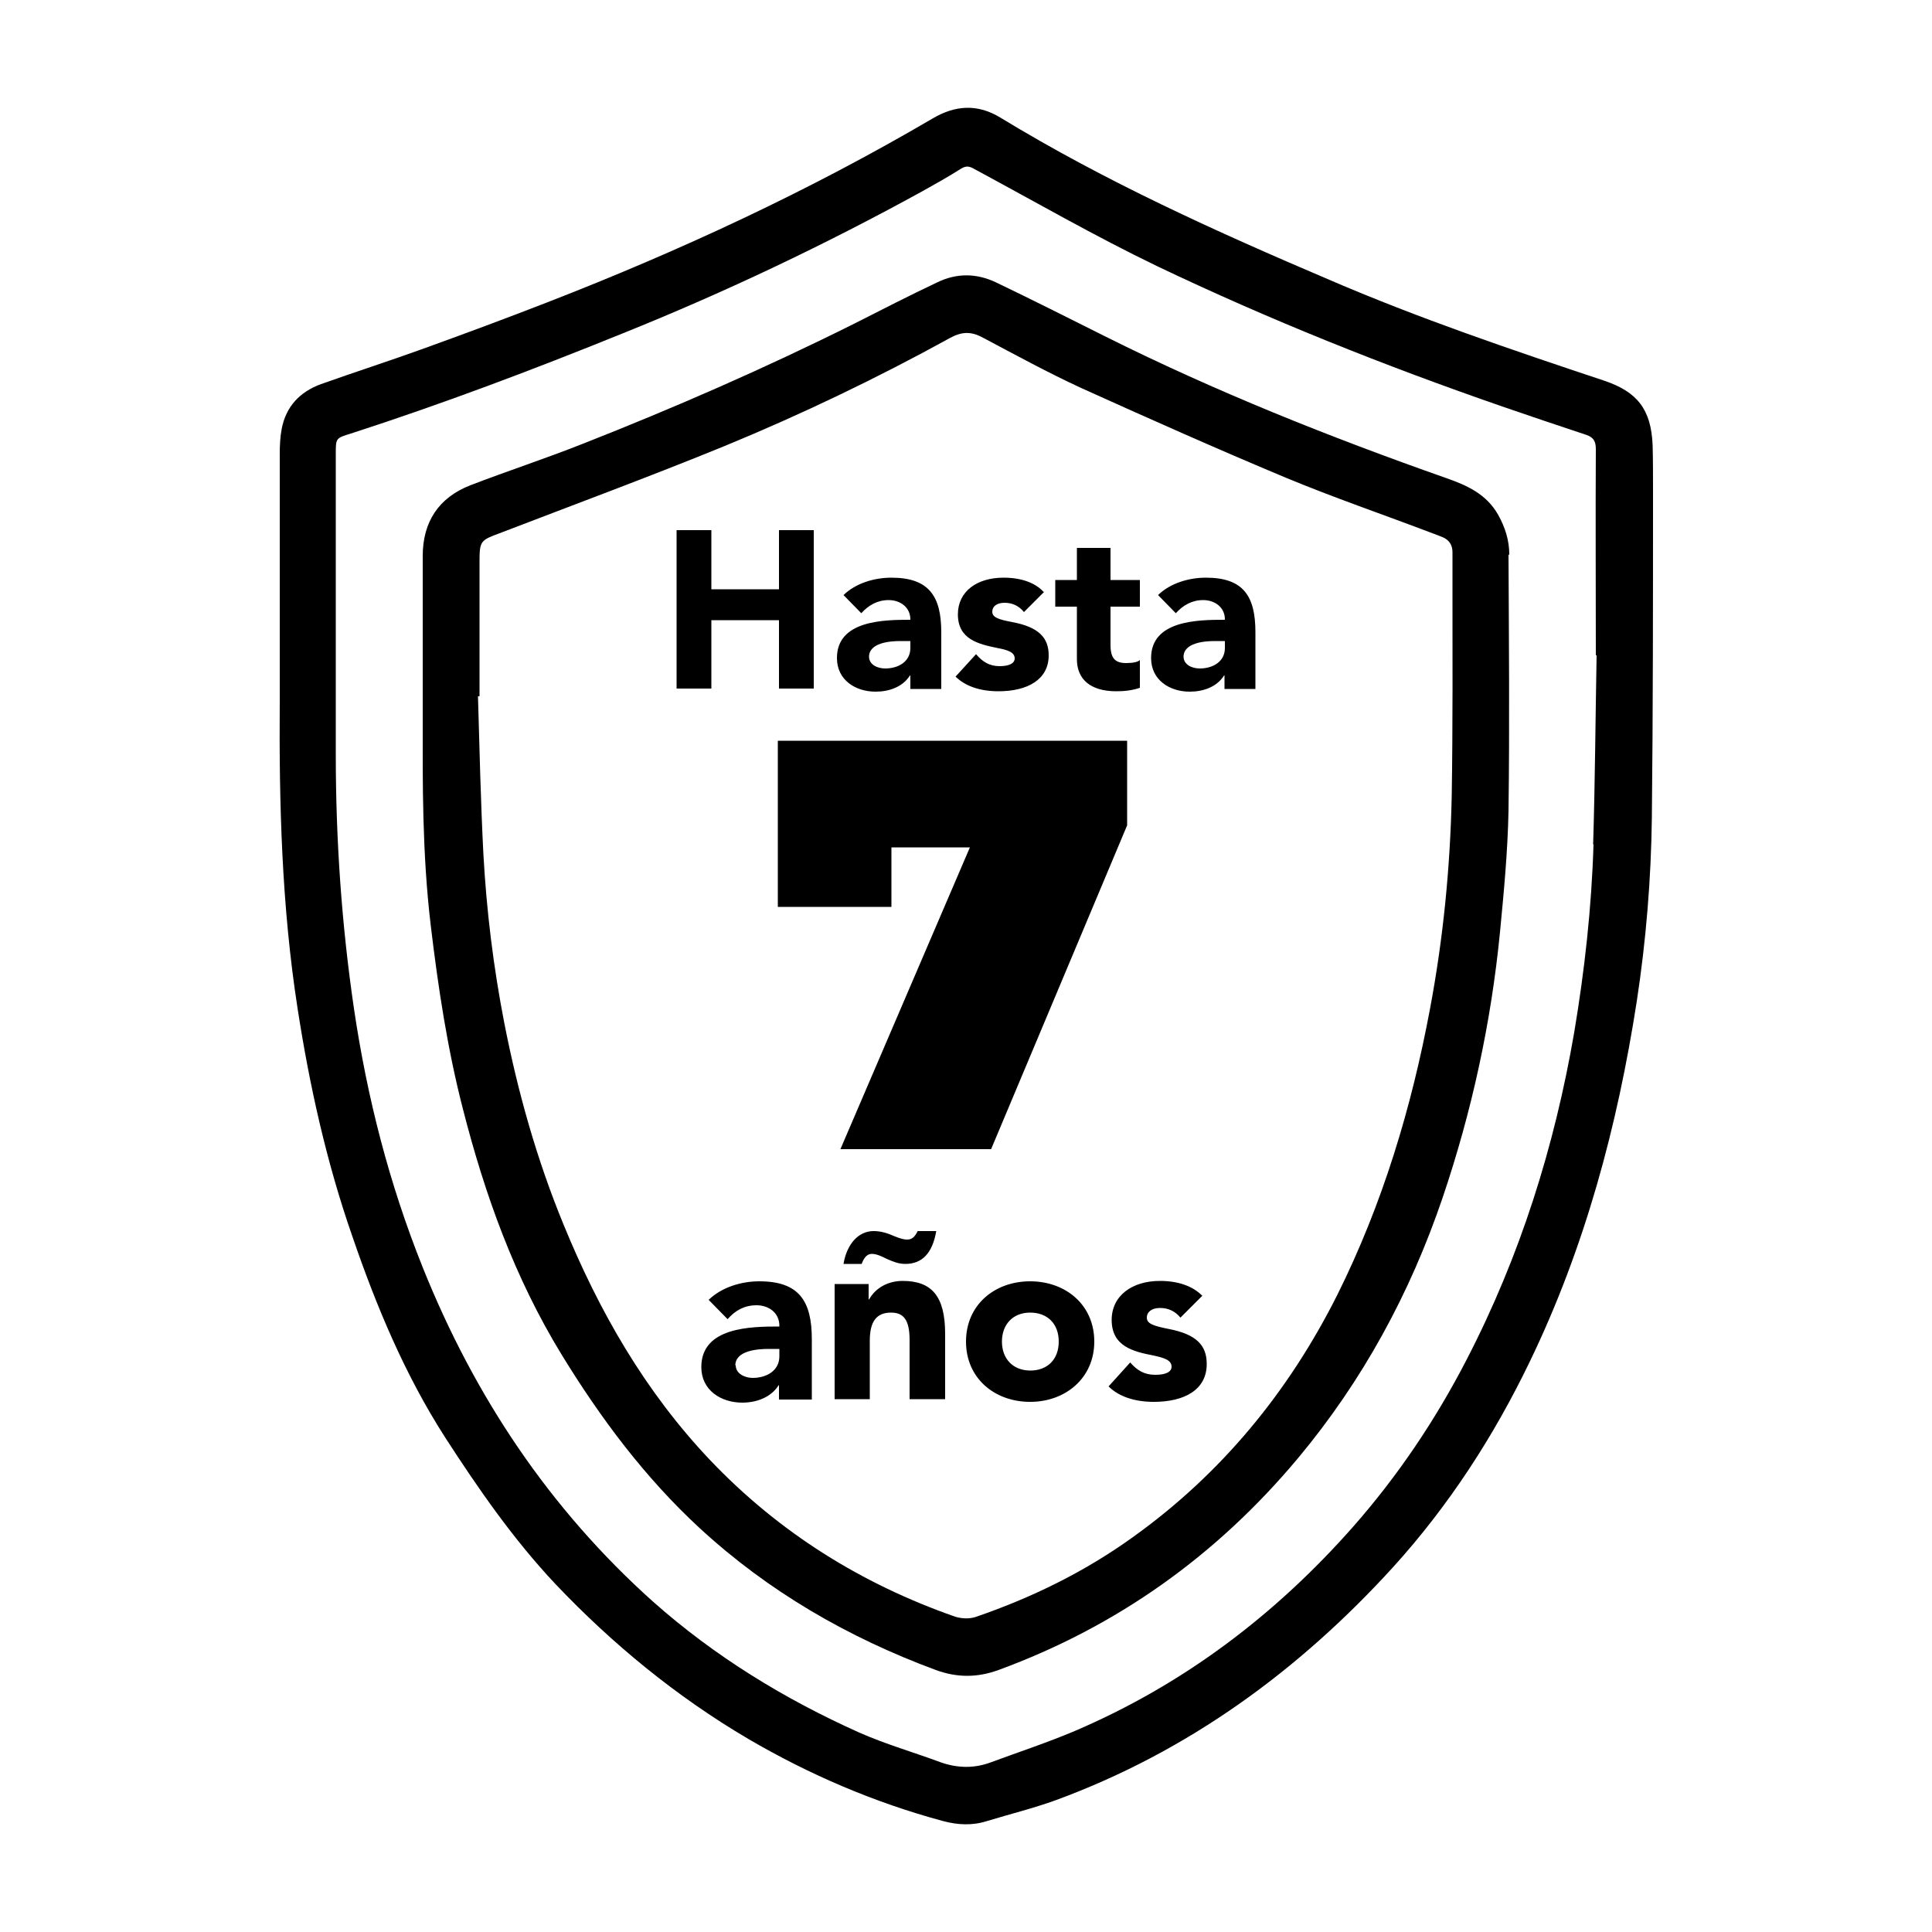 <?xml version="1.0" encoding="UTF-8"?>
<svg id="Capa_1" data-name="Capa 1" xmlns="http://www.w3.org/2000/svg" viewBox="0 0 50 50">
  <g>
    <path d="m42.77,11.52c-.04-.92-.39-1.38-1.26-1.67-2.4-.8-4.79-1.61-7.11-2.61-2.91-1.24-5.79-2.54-8.5-4.19-.6-.37-1.18-.33-1.77.02-3.19,1.87-6.53,3.42-9.98,4.76-1.08.42-2.16.82-3.24,1.21-.86.31-1.73.59-2.6.9-.55.2-.91.58-1.02,1.16-.04.21-.05.43-.05.65,0,1.73,0,3.46,0,5.19h0c0,.4,0,.8,0,1.19-.02,2.66.05,5.32.46,7.96.31,2.01.75,3.99,1.42,5.91.62,1.81,1.36,3.58,2.4,5.2.86,1.33,1.76,2.63,2.85,3.79,1.48,1.56,3.14,2.92,4.99,4.01,1.59.93,3.27,1.65,5.05,2.13.38.1.75.12,1.13,0,.59-.18,1.2-.33,1.78-.54,3.43-1.26,6.3-3.36,8.74-6.04,1.44-1.59,2.6-3.38,3.53-5.31,1.43-2.96,2.27-6.1,2.77-9.33.24-1.57.37-3.16.39-4.75.03-2.82.03-5.64.03-8.46,0-.39,0-.78-.01-1.17Zm-1.53,10.33c-.05,1.64-.23,3.26-.5,4.87-.51,2.96-1.4,5.79-2.78,8.46-.81,1.57-1.78,3.01-2.94,4.33-2.02,2.29-4.4,4.09-7.21,5.29-.71.3-1.44.54-2.17.81-.43.16-.86.15-1.29,0-.7-.26-1.43-.47-2.11-.77-1.94-.87-3.74-1.97-5.34-3.39-2.68-2.4-4.62-5.31-5.96-8.65-.87-2.17-1.44-4.4-1.78-6.7-.32-2.18-.47-4.37-.47-6.57,0-2.6,0-5.19,0-7.79,0-.4,0-.4.39-.52,2.38-.77,4.71-1.65,7.03-2.59,2.66-1.07,5.25-2.3,7.76-3.68.34-.19.68-.38,1.01-.59.12-.07.2-.06.31,0,1.58.85,3.14,1.75,4.76,2.53,2.89,1.38,5.87,2.57,8.9,3.62.73.25,1.46.5,2.19.74.19.06.26.16.26.37-.01,1.78,0,3.56,0,5.34,0,0,.01,0,.02,0-.03,1.63-.04,3.27-.09,4.9Z"/>
    <path d="m39.06,14.35c0-.37-.11-.71-.29-1.03-.3-.53-.8-.76-1.35-.95-3.01-1.06-5.97-2.24-8.83-3.67-.94-.47-1.87-.94-2.81-1.39-.5-.24-1.02-.25-1.53,0-.72.34-1.42.7-2.13,1.06-2.3,1.15-4.66,2.18-7.05,3.12-.96.38-1.94.7-2.9,1.07-.82.32-1.23.95-1.23,1.83,0,1.28,0,2.56,0,4.44,0,1.32-.02,3.23.21,5.14.19,1.59.43,3.18.83,4.73.57,2.23,1.34,4.37,2.55,6.35,1.01,1.65,2.16,3.19,3.58,4.5,1.78,1.64,3.84,2.83,6.11,3.67.55.2,1.07.2,1.62,0,3.08-1.13,5.65-2.97,7.75-5.48,1.67-2,2.9-4.26,3.74-6.73.76-2.24,1.26-4.54,1.49-6.89.1-1.04.2-2.09.22-3.14.03-2.21.01-4.41,0-6.62Zm-1.49,6.27c-.04,1.84-.22,3.67-.56,5.48-.48,2.57-1.23,5.06-2.4,7.41-1.26,2.51-3,4.63-5.29,6.27-1.25.9-2.62,1.57-4.08,2.07-.16.05-.36.04-.52-.01-2.43-.85-4.56-2.18-6.34-4.05-1.69-1.78-2.88-3.86-3.8-6.11-.69-1.68-1.18-3.42-1.53-5.21-.28-1.44-.46-2.9-.54-4.37-.07-1.36-.1-2.72-.14-4.08.01,0,.03,0,.04,0,0-1.16,0-2.33,0-3.49,0-.53.03-.55.52-.73,1.95-.75,3.9-1.47,5.83-2.26,1.99-.82,3.93-1.75,5.82-2.79.31-.17.55-.18.86-.01.85.45,1.69.91,2.56,1.31,1.75.79,3.5,1.57,5.27,2.31,1.25.52,2.54.96,3.8,1.44.09.03.18.07.26.1.17.07.26.2.26.39,0,.25,0,.51,0,.76,0,1.86.01,3.72-.02,5.58Z"/>
  </g>
  <path d="m17.51,13.72h.9v1.53h1.75v-1.53h.9v4.1h-.9v-1.77h-1.75v1.77h-.9v-4.1Zm6.05,2.31c0-.32-.27-.5-.56-.5s-.52.13-.71.34l-.46-.47c.32-.31.8-.45,1.24-.45.97,0,1.29.48,1.29,1.41v1.47h-.8v-.35h-.01c-.19.3-.54.42-.89.42-.52,0-1-.3-1-.87,0-.98,1.22-.99,1.9-.99Zm-1.07.96c0,.22.23.31.42.31.33,0,.65-.17.65-.53v-.18h-.26c-.26,0-.81.04-.81.41Zm4.54-1.68l-.53.53c-.13-.16-.3-.24-.5-.24s-.32.09-.32.23.14.2.52.27c.69.13.94.41.94.86,0,.63-.55.93-1.3.93-.47,0-.86-.13-1.11-.38l.53-.58c.17.2.35.31.61.31s.39-.08.39-.2c0-.16-.18-.22-.45-.27-.48-.1-1.02-.22-1.02-.87,0-.6.5-.95,1.18-.95.46,0,.82.13,1.04.37Zm.28.39v-.69h.56v-.83h.87v.83h.76v.69h-.76v.99c0,.35.12.47.41.47.17,0,.31-.03.35-.08v.72c-.2.07-.41.09-.61.09-.68,0-1.02-.32-1.02-.83v-1.36h-.56Zm4.39.33c0-.32-.27-.5-.56-.5s-.52.13-.71.34l-.46-.47c.32-.31.8-.45,1.24-.45.97,0,1.28.48,1.28,1.41v1.47h-.8v-.35h-.01c-.19.3-.54.42-.89.42-.52,0-1-.3-1-.87,0-.98,1.22-.99,1.9-.99Zm-1.07.96c0,.22.23.31.42.31.33,0,.65-.17.65-.53v-.18h-.26c-.26,0-.81.04-.81.41Zm-8.88,12.75l3.99-9.3.95,1.49h-5.01l1.39-1.61v3.15h-2.94v-4.3h9.04v2.19l-3.52,8.38h-3.89Zm-1.58,4.57c0-.34-.28-.53-.59-.53s-.55.13-.75.36l-.49-.5c.34-.33.85-.48,1.31-.48,1.03,0,1.36.51,1.36,1.5v1.56h-.85v-.37h-.01c-.2.32-.58.45-.94.45-.55,0-1.06-.32-1.06-.92,0-1.04,1.29-1.05,2.02-1.05Zm-1.13,1.02c0,.23.25.33.44.33.35,0,.69-.18.69-.56v-.19h-.28c-.28,0-.86.04-.86.43Zm2.56.88v-2.98h.88v.4h.01c.17-.3.49-.48.87-.48.75,0,1.1.39,1.1,1.37v1.69h-.92v-1.53c0-.53-.16-.71-.48-.71-.37,0-.55.22-.55.73v1.51h-.92Zm.23-3.5c.08-.49.37-.85.78-.85.2,0,.37.06.53.13.17.07.26.09.34.09.14,0,.21-.1.27-.22h.48c-.1.58-.37.85-.8.85-.18,0-.32-.06-.48-.13-.12-.06-.26-.13-.39-.13s-.21.12-.26.26h-.48Zm6.49,2.01c0,.94-.74,1.56-1.66,1.56s-1.66-.61-1.66-1.56.74-1.56,1.66-1.56,1.66.61,1.66,1.56Zm-1.66.75c.45,0,.74-.29.74-.75s-.29-.75-.74-.75-.73.31-.73.75.28.75.74.75Zm4.45-1.93l-.56.56c-.14-.17-.32-.25-.53-.25s-.34.1-.34.25.15.21.55.29c.74.14,1,.43,1,.91,0,.67-.58.98-1.37.98-.5,0-.91-.14-1.17-.4l.56-.62c.18.21.37.32.65.32s.42-.08.42-.21c0-.17-.19-.23-.47-.29-.51-.1-1.08-.23-1.08-.92,0-.63.53-1.01,1.25-1.01.48,0,.86.14,1.1.39Z"/>
</svg>